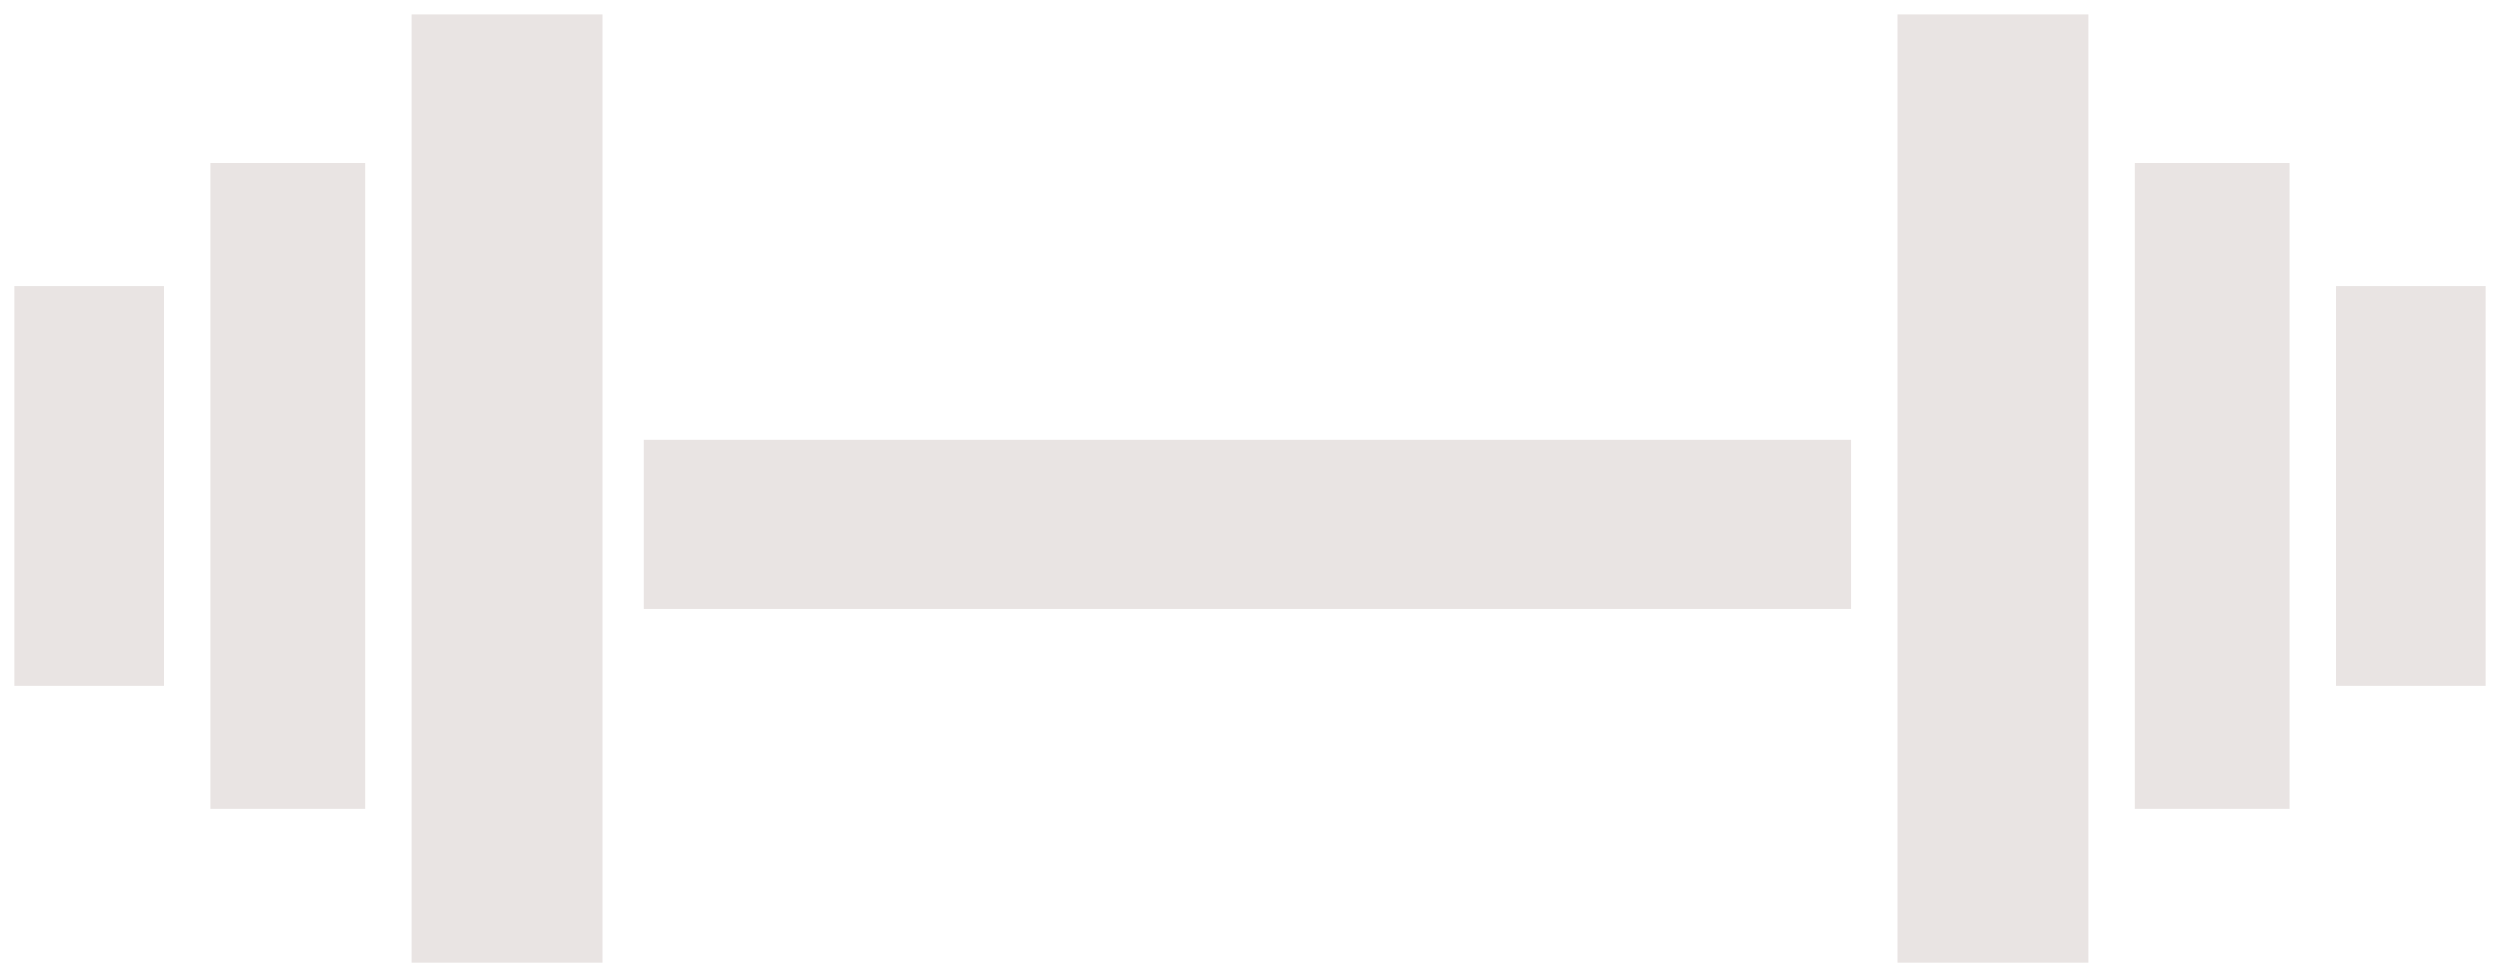 <?xml version="1.0" encoding="UTF-8"?>
<svg xmlns="http://www.w3.org/2000/svg" width="87" height="34" viewBox="0 0 87 34" fill="none">
  <g clip-path="url(#clip0_216_162)">
    <path d="M64.417 15.306H22.404V21.192H64.417V15.306Z" fill="#E9E4E3"></path>
    <path d="M72.676 0.5H66.033V33.5H72.676V0.5Z" fill="#E9E4E3"></path>
    <path d="M79.677 5.673H74.291V28.148H79.677V5.673Z" fill="#E9E4E3"></path>
    <path d="M86.5 9.954H81.293V23.868H86.5V9.954Z" fill="#E9E4E3"></path>
    <path d="M20.967 0.5H14.324V33.5H20.967V0.5Z" fill="#E9E4E3"></path>
    <path d="M12.709 5.673H7.322V28.148H12.709V5.673Z" fill="#E9E4E3"></path>
    <path d="M5.707 9.954H0.5V23.868H5.707V9.954Z" fill="#E9E4E3"></path>
  </g>
  <defs>
    <clipPath id="clip0_216_162">
      <rect width="86" height="33" fill="white" transform="translate(0.5 0.5)"></rect>
    </clipPath>
  </defs>
</svg>
